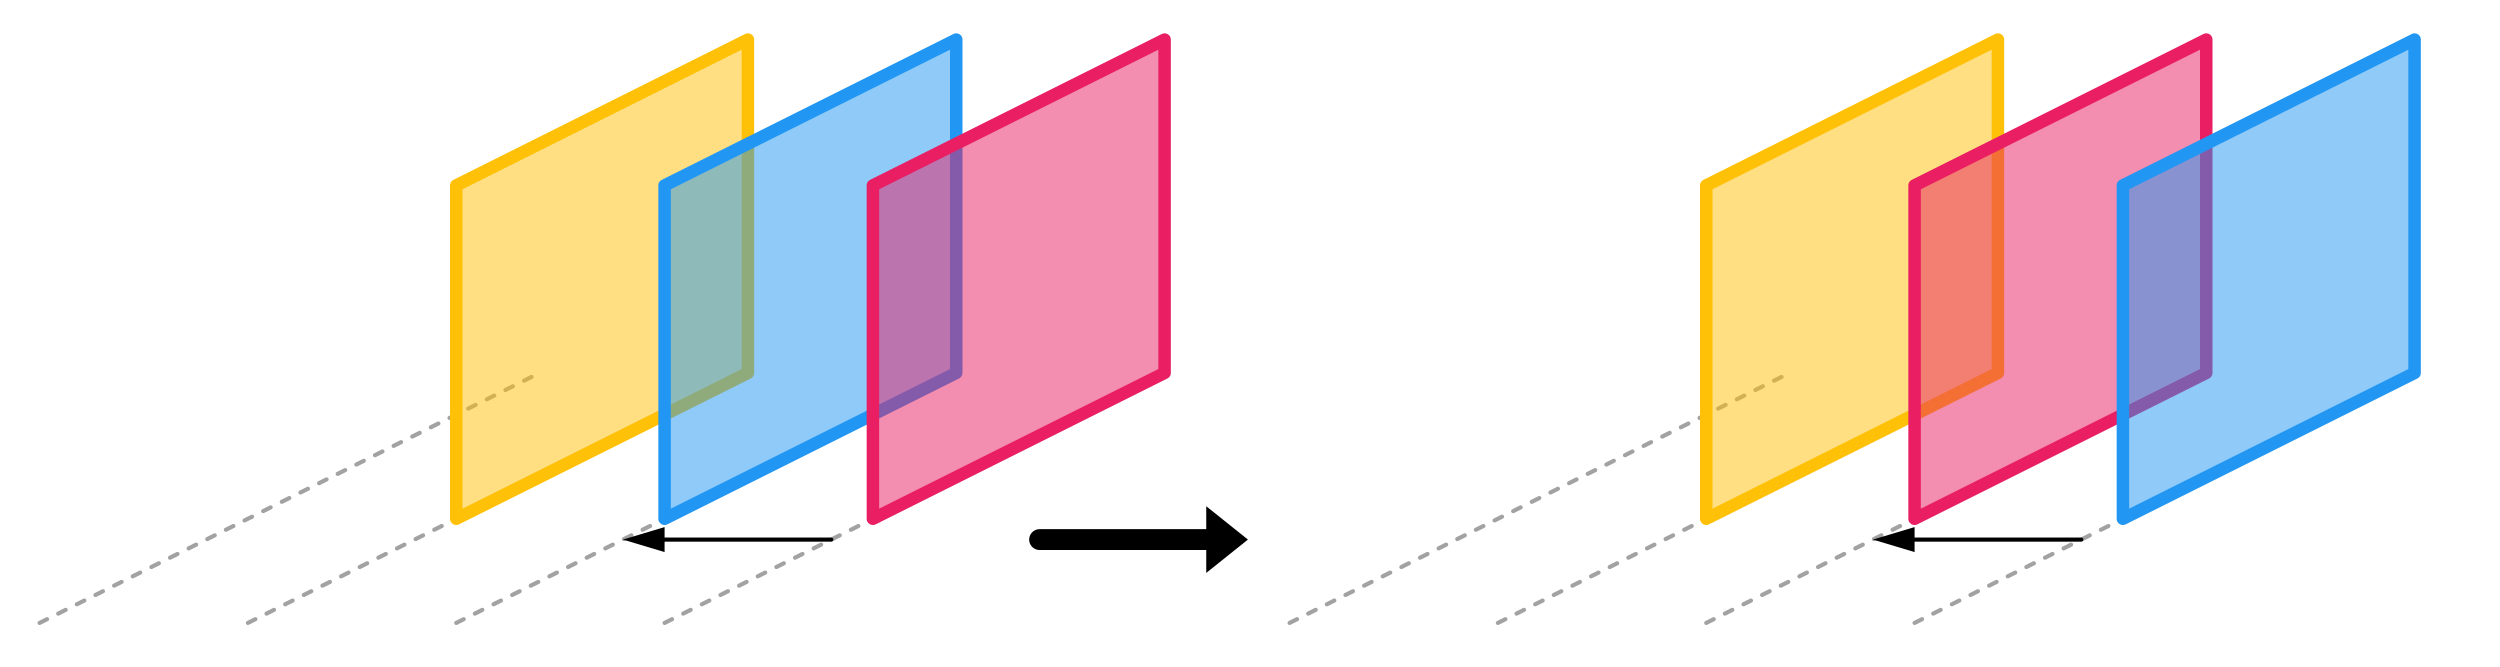<svg xmlns="http://www.w3.org/2000/svg" xmlns:xlink="http://www.w3.org/1999/xlink" width="600" height="160" stroke="#000" stroke-linecap="round" stroke-linejoin="round" fill="#fff" fill-rule="evenodd"><style><![CDATA[.B{fill:none}.C{fill-opacity:.5}.D{stroke:#a2a2a2}.E{stroke-dasharray:2 3}.F{stroke-width:3}]]></style><defs><path d="M0 0l4 5h-8z" stroke="none" id="A"/><path d="M0 0l3 10h-6z" stroke="none" id="B"/><path id="C" d="M109.5 124.5v-80l70-35v80z"/></defs><path d="M9.5 149.5l120-60m180 60l120-60m-370 60l120-60m180 60l120-60" class="B D E"/><g fill="#ffc107" stroke="#ffc107" class="F C"><use xlink:href="#C"/><use xlink:href="#C" x="300"/></g><path d="M109.5 149.5l120-60" class="B D E"/><use xlink:href="#C" x="50" fill="#2196f3" stroke="#2196f3" class="C F"/><path d="M159.5 149.5l120-60m130 60l120-60" class="B D E"/><use xlink:href="#C" x="350" fill="#e91e63" stroke="#e91e63" class="C F"/><path d="M459.5 149.5l120-60" class="B D E"/><g transform="translate(249.5 129.5)" stroke-linecap="butt"><path d="M0 0h41" stroke-width="5" class="B"/><use fill="#000" xlink:href="#A" stroke-width="2.5" transform="matrix(0 2 -2 0 50 -50)" x="25"/></g><g transform="translate(149.5 129.5)"><path d="M9.5 0H50" class="B"/><use fill="#000" xlink:href="#B" transform="matrix(0 -1 1 0 0 0)"/></g><g transform="translate(449.5 129.5)"><path d="M9.5 0H50" class="B"/><use fill="#000" xlink:href="#B" transform="matrix(0 -1 1 0 0 0)"/></g><g class="F C"><use xlink:href="#C" x="400" fill="#2196f3" stroke="#2196f3"/><use xlink:href="#C" x="100" fill="#e91e63" stroke="#e91e63"/></g></svg>